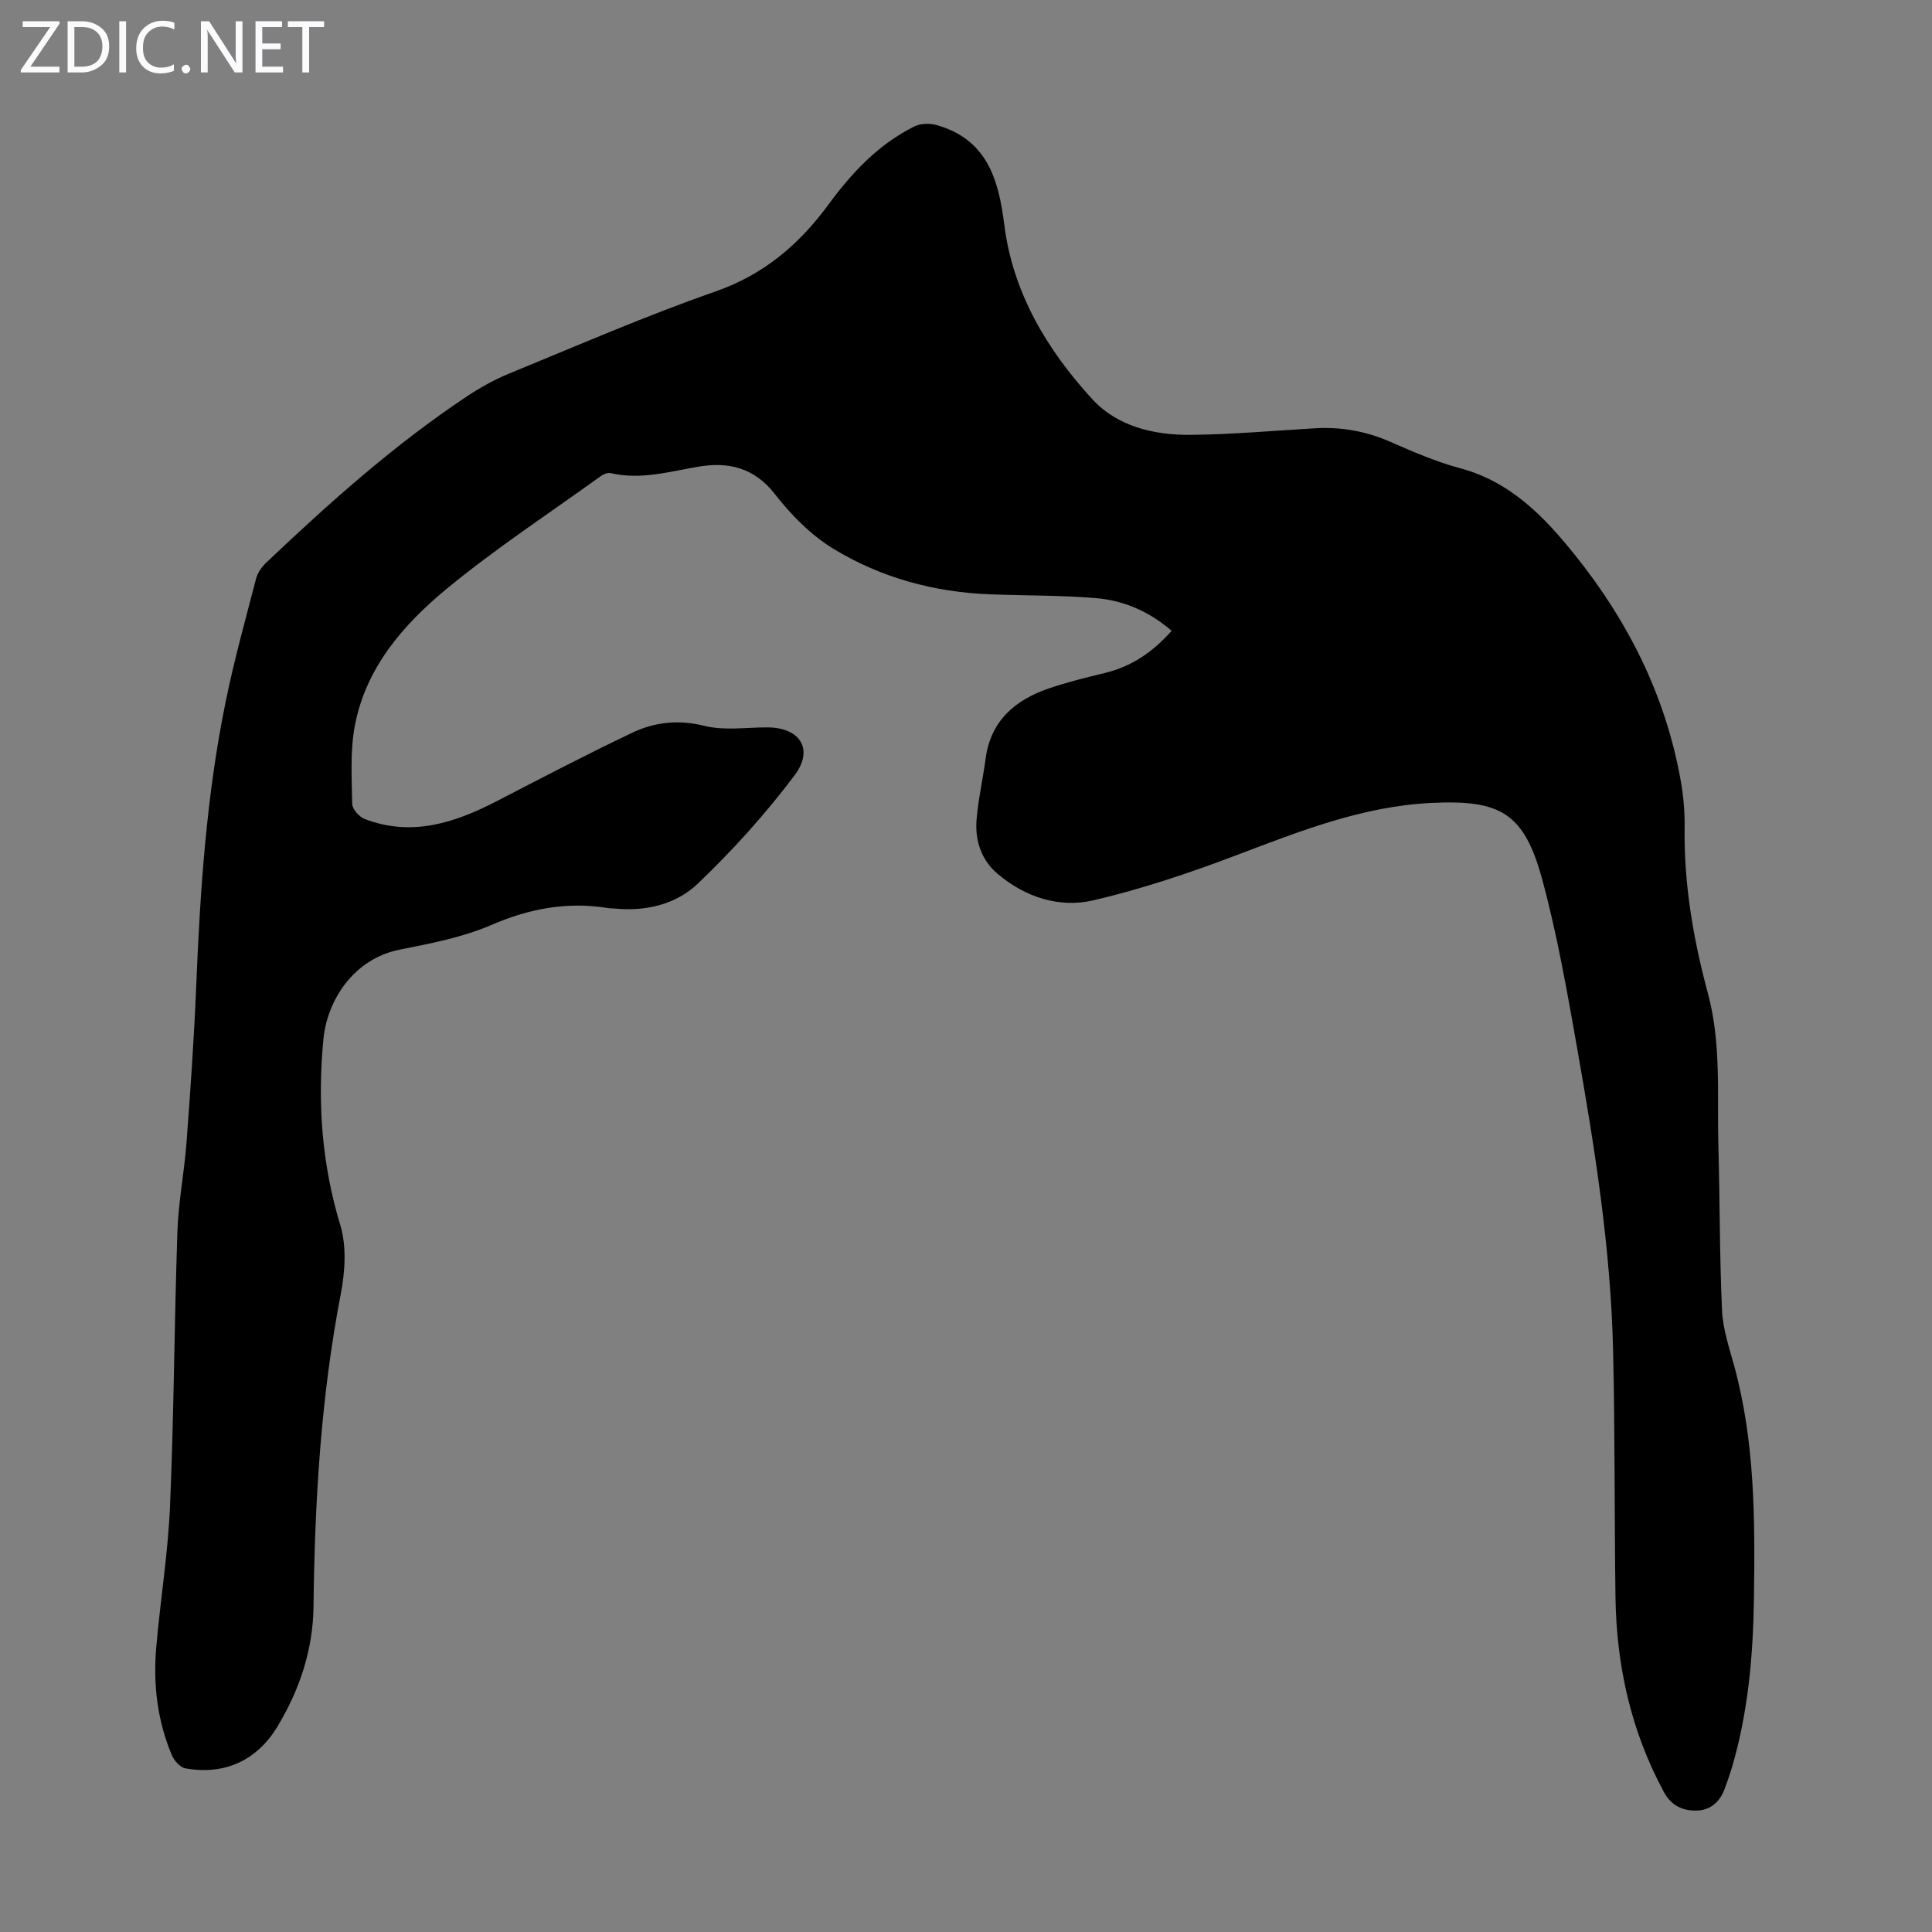 <svg enable-background="new 0 0 400 400" viewBox="0 0 400 400" xmlns="http://www.w3.org/2000/svg"><rect x="0" y="0" width="400" height="400" fill="#808080" stroke="none"/><g fill="#fbfafc"><path d="m12.4 4.8-6.1 9h6v1.2h-8v-.5l6.1-8.9h-5.7v-1.2h7.6v.4z"/><path d="m14 15v-10.6h3c1.6 0 2.9.5 4 1.4s1.6 2.2 1.6 3.8-.5 3-1.6 3.9-2.4 1.5-4 1.5zm1.4-9.4v8.2h1.6c1.3 0 2.4-.4 3.1-1.1s1.1-1.8 1.1-3.1-.4-2.3-1.2-3-1.8-1-3.1-1z"/><path d="m26.1 4.4v10.6h-1.4v-10.6z"/><path d="m36.1 14.6c-.8.4-1.8.6-2.9.6-1.5 0-2.7-.5-3.6-1.4s-1.4-2.2-1.4-3.8c0-1.7.5-3.1 1.5-4.1s2.3-1.6 3.9-1.6c1 0 1.8.1 2.5.4v1.4c-.8-.4-1.6-.6-2.5-.6-1.2 0-2.1.4-2.9 1.2s-1.1 1.8-1.1 3.2c0 1.3.3 2.3 1 3s1.6 1.1 2.7 1.1c1 0 2-.2 2.7-.7v1.3z"/><path d="m37.6 14.3c0-.2.1-.5.3-.6s.4-.3.6-.3c.3 0 .5.1.6.3s.3.4.3.6-.1.4-.3.6-.4.3-.6.3c-.3 0-.5-.1-.6-.3s-.3-.4-.3-.6z"/><path d="m50.2 15h-1.6l-5.3-8.2c-.2-.2-.3-.5-.4-.7 0 .2.1.7.1 1.5v7.4h-1.4v-10.6h1.7l5.2 8.1c.2.4.4.6.4.7 0-.3-.1-.8-.1-1.5v-7.3h1.4z"/><path d="m58.6 15h-5.7v-10.6h5.5v1.2h-4.1v3.4h3.8v1.2h-3.8v3.6h4.3z"/><path d="m67.1 5.6h-3.1v9.4h-1.4v-9.4h-3v-1.2h7.5z"/></g><path d="m242.57 130.6c-4.63-4.01-9.94-6.31-15.81-6.78-7.23-.58-14.51-.5-21.76-.77-11.62-.44-22.64-3.45-32.5-9.46-4.64-2.83-8.73-7.01-12.1-11.33-4.28-5.49-9.68-6.67-15.75-5.65s-11.99 2.8-18.23 1.34c-.62-.15-1.53.25-2.1.67-10.7 7.72-21.78 14.98-31.94 23.37-8.92 7.37-16.62 16.27-18.9 28.18-1.01 5.28-.65 10.85-.56 16.28.02 1.08 1.46 2.69 2.6 3.12 9.72 3.72 18.62.8 27.31-3.69 9.32-4.82 18.61-9.68 28.08-14.18 4.67-2.22 9.59-2.75 14.97-1.41 4.11 1.02 8.67.29 13.03.31 6.7.02 9.68 4.51 5.58 9.95-6.02 7.99-12.8 15.52-20.04 22.42-4.48 4.27-10.76 5.78-17.21 5.13-.44-.04-.9-.02-1.34-.09-8.39-1.37-16.2.06-24.08 3.46-5.97 2.58-12.58 3.86-19.02 5.13-9.71 1.93-15.08 10.63-15.84 18.54-1.25 13.05-.36 25.81 3.49 38.49 1.33 4.37 1 9.64.11 14.24-4.13 21.41-5.4 43.02-5.65 64.74-.11 8.95-2.85 17.15-7.41 24.76-4.27 7.12-10.97 10.2-19.11 8.75-1.08-.19-2.33-1.58-2.8-2.71-3.02-7.15-3.91-14.69-3.24-22.36.85-9.81 2.45-19.57 2.86-29.39.8-18.89.88-37.81 1.52-56.71.21-6.12 1.42-12.21 1.88-18.33.8-10.7 1.56-21.41 2-32.13.81-19.92 2.11-39.79 6.14-59.35 1.75-8.53 4.08-16.94 6.28-25.37.31-1.21 1.18-2.42 2.1-3.29 13.08-12.41 26.51-24.42 41.57-34.44 2.76-1.84 5.73-3.47 8.79-4.73 14.16-5.8 28.22-11.93 42.66-16.97 10.06-3.51 17.37-9.8 23.43-18.06 4.82-6.57 10.32-12.41 17.7-16.09 1.28-.64 3.18-.7 4.58-.31 10.37 2.9 12.88 11.09 14.05 20.54 1.76 14.16 8.85 25.99 18.25 36.24 5.17 5.64 12.76 7.43 20.3 7.37 8.6-.07 17.19-.86 25.78-1.36 5.45-.32 10.62.61 15.65 2.82 4.7 2.06 9.47 4.13 14.41 5.45 10.49 2.81 17.45 10.07 23.86 18.07 10.94 13.66 18.6 28.93 21.75 46.25.6 3.28.92 6.67.87 10-.17 11.74 1.8 23.18 4.83 34.44 2.79 10.34 1.88 20.89 2.16 31.38.31 11.41.24 22.84.76 34.23.17 3.84 1.47 7.66 2.5 11.42 4.32 15.75 4.33 31.86 4.11 47.98-.17 12-1.18 23.91-4.64 35.48-.42 1.39-.91 2.76-1.41 4.12-.96 2.66-2.86 4.42-5.66 4.54-2.9.12-5.36-.93-6.91-3.78-6.81-12.58-9.84-26.09-10.05-40.28-.24-17.12-.09-34.25-.5-51.37-.5-21.08-3.81-41.87-7.47-62.59-2.06-11.65-4.11-23.36-7.2-34.76-3.77-13.87-8.75-16.53-22.99-15.83-14.27.7-27.16 5.84-40.24 10.79-9.68 3.67-19.58 7.01-29.64 9.36-7.14 1.67-14.21-.64-19.94-5.52-3.35-2.85-4.65-6.9-4.3-11.2.35-4.22 1.31-8.38 1.87-12.59 1.04-7.84 6.07-12.13 13.04-14.53 3.79-1.3 7.71-2.27 11.61-3.21 5.56-1.33 9.97-4.34 13.86-8.74z" fill="#000001"/></svg>
